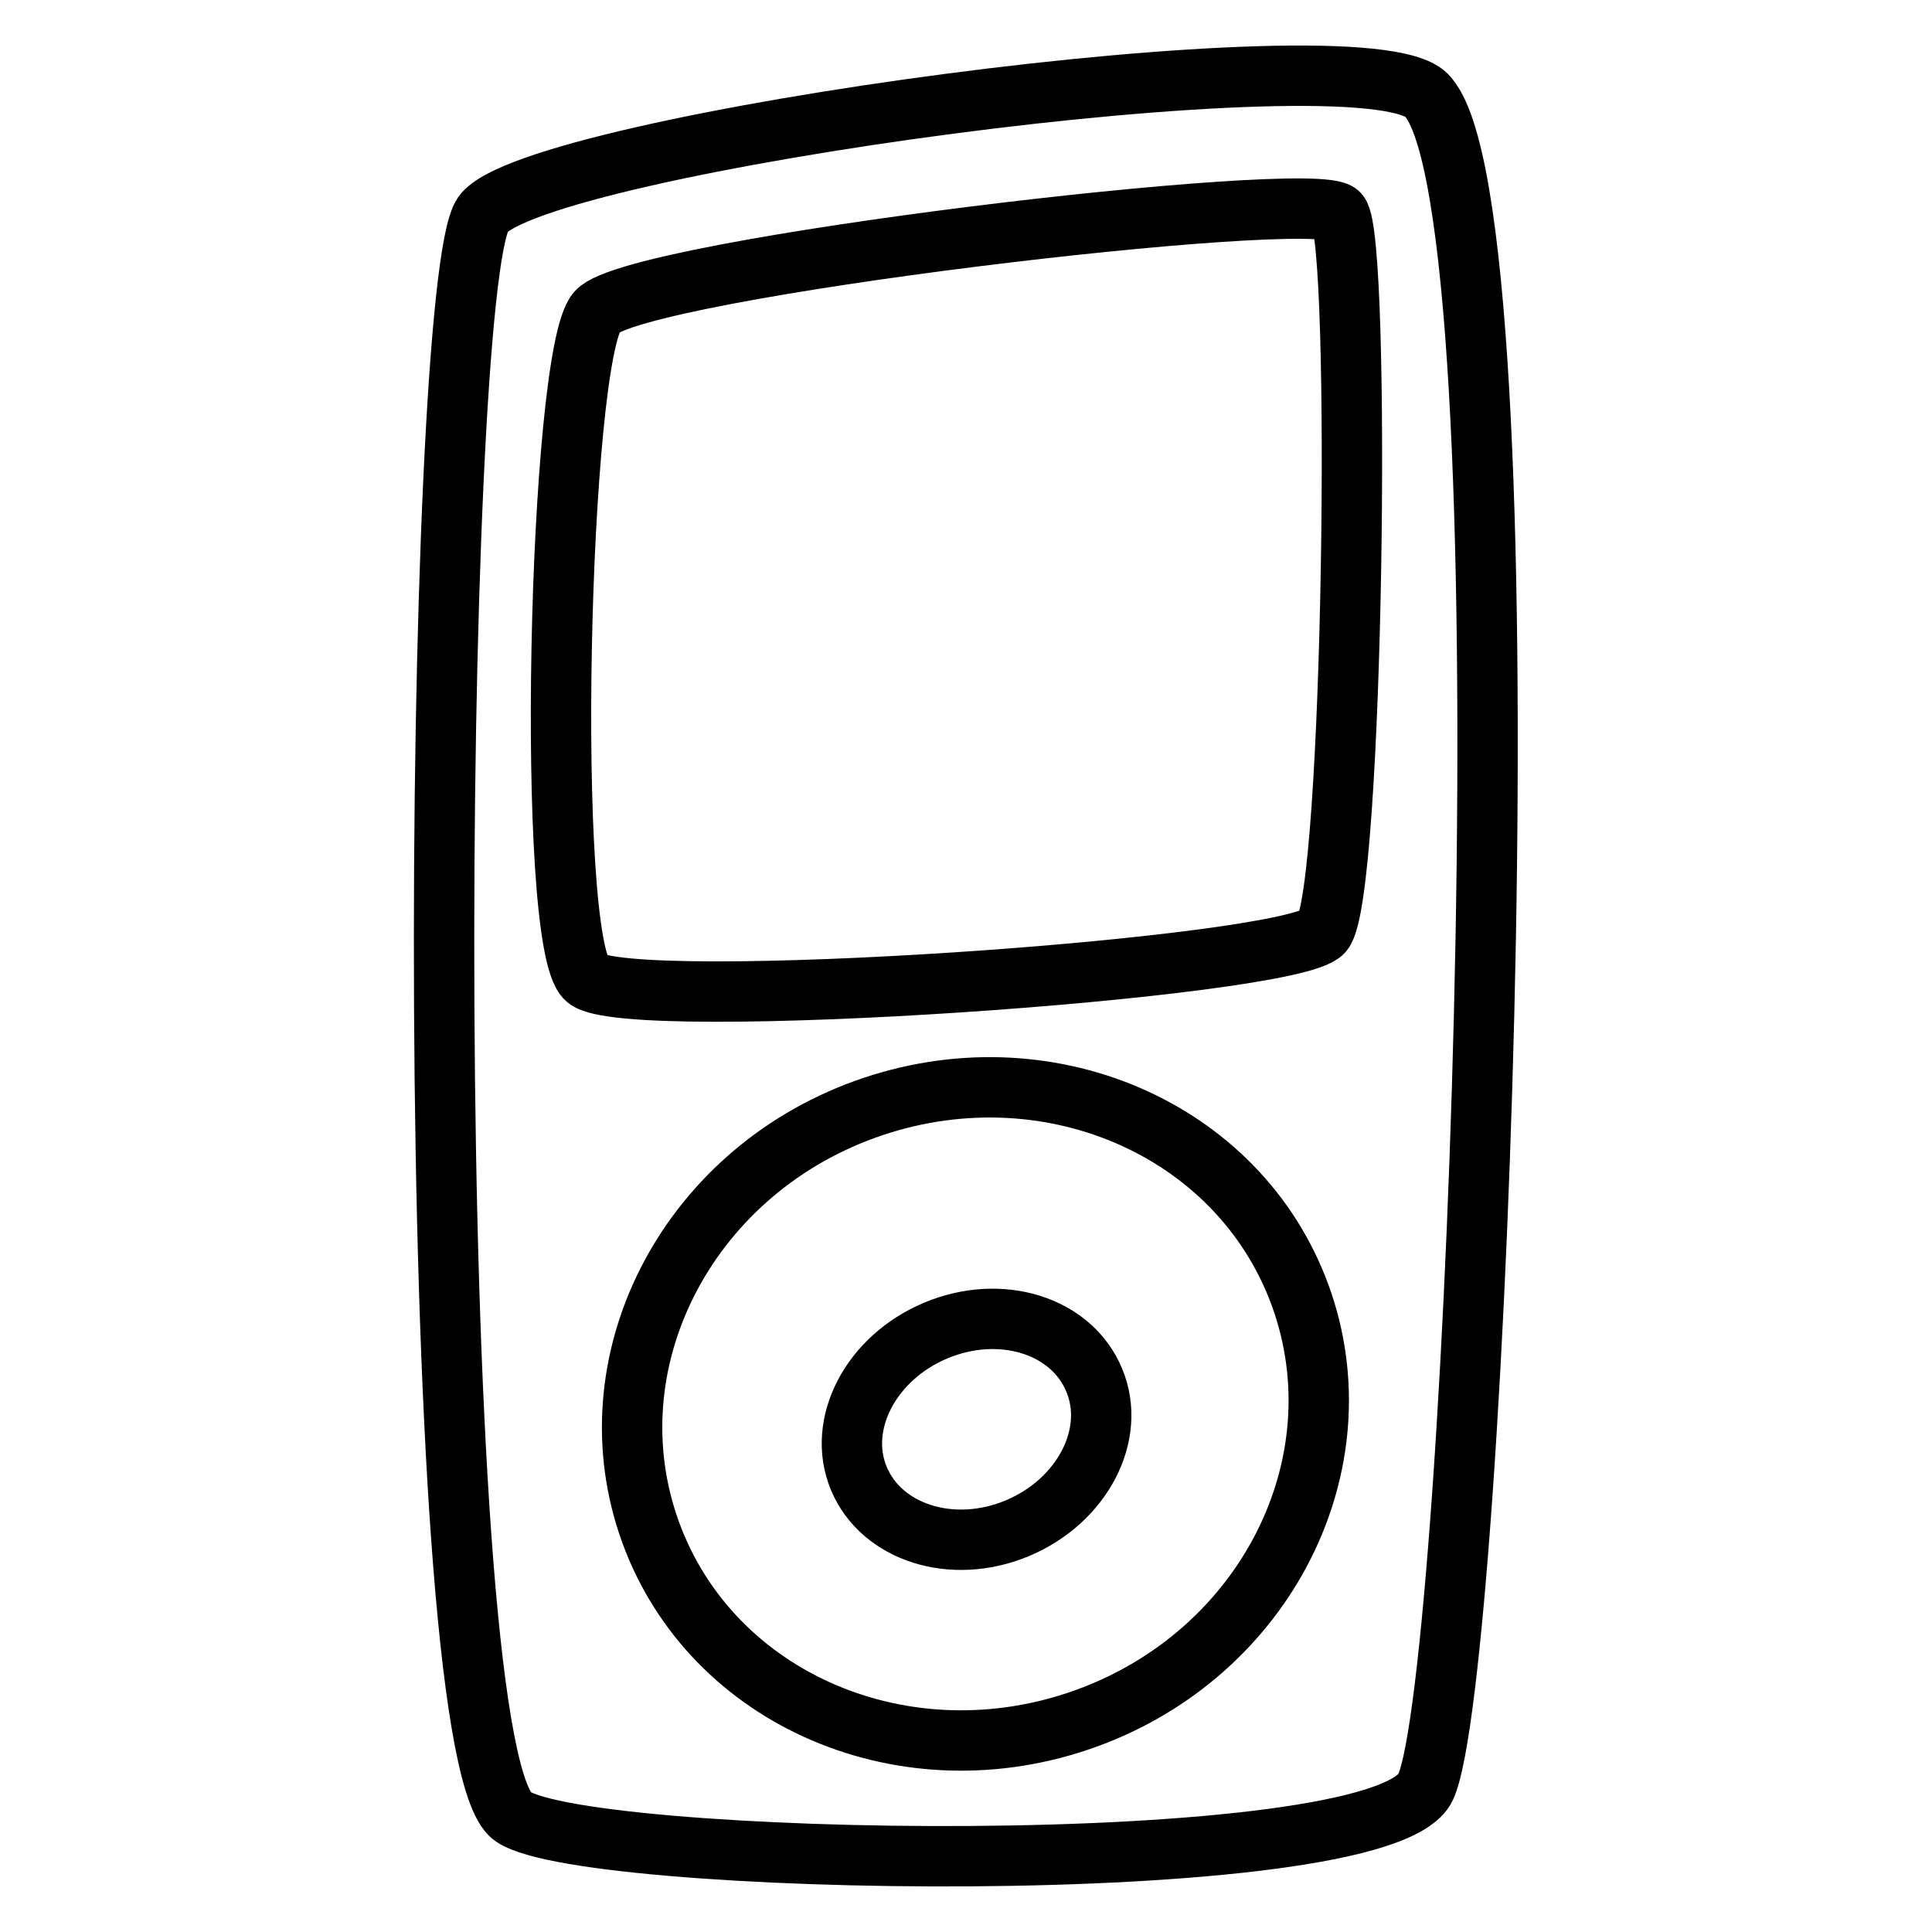 <?xml version="1.0" encoding="utf-8"?>
<!-- Svg Vector Icons : http://www.onlinewebfonts.com/icon -->
<!DOCTYPE svg PUBLIC "-//W3C//DTD SVG 1.1//EN" "http://www.w3.org/Graphics/SVG/1.1/DTD/svg11.dtd">
<svg version="1.1" xmlns="http://www.w3.org/2000/svg" xmlns:xlink="http://www.w3.org/1999/xlink" x="0px" y="0px" viewBox="0 0 256 256" enable-background="new 0 0 256 256" xml:space="preserve">
<g> <path stroke-width="8" fill-opacity="0" stroke="#000000"  d="M189,12.6C180.4,4,70.7,19,64,28.4c-6.7,9.5-8.2,200.2,3.6,212c7,7,115.5,9,121.3-3.6 C195.7,222.1,203.3,26.9,189,12.6L189,12.6z M143.9,227.7c-23.8,8.6-49.6-2.4-57.7-24.7c-8.1-22.3,4.6-47.4,28.4-56 c23.8-8.6,49.6,2.4,57.7,24.7C180.4,194,167.7,219.1,143.9,227.7z M175.3,123.5c-4.1,4.8-92.2,10.9-97.6,6.2 c-5.5-4.8-3.7-82.6,1.4-88.4c5.1-5.8,95.2-16.4,98.3-13C180.4,31.7,179.4,118.7,175.3,123.5z"/> <path stroke-width="8" fill-opacity="0" stroke="#000000"  d="M124,176.3c-8.6,3.6-13.2,12.4-10.2,19.6c3,7.2,12.4,10.2,21,6.6c8.6-3.6,13.2-12.4,10.2-19.6 C142,175.6,132.6,172.7,124,176.3z"/></g>
</svg>